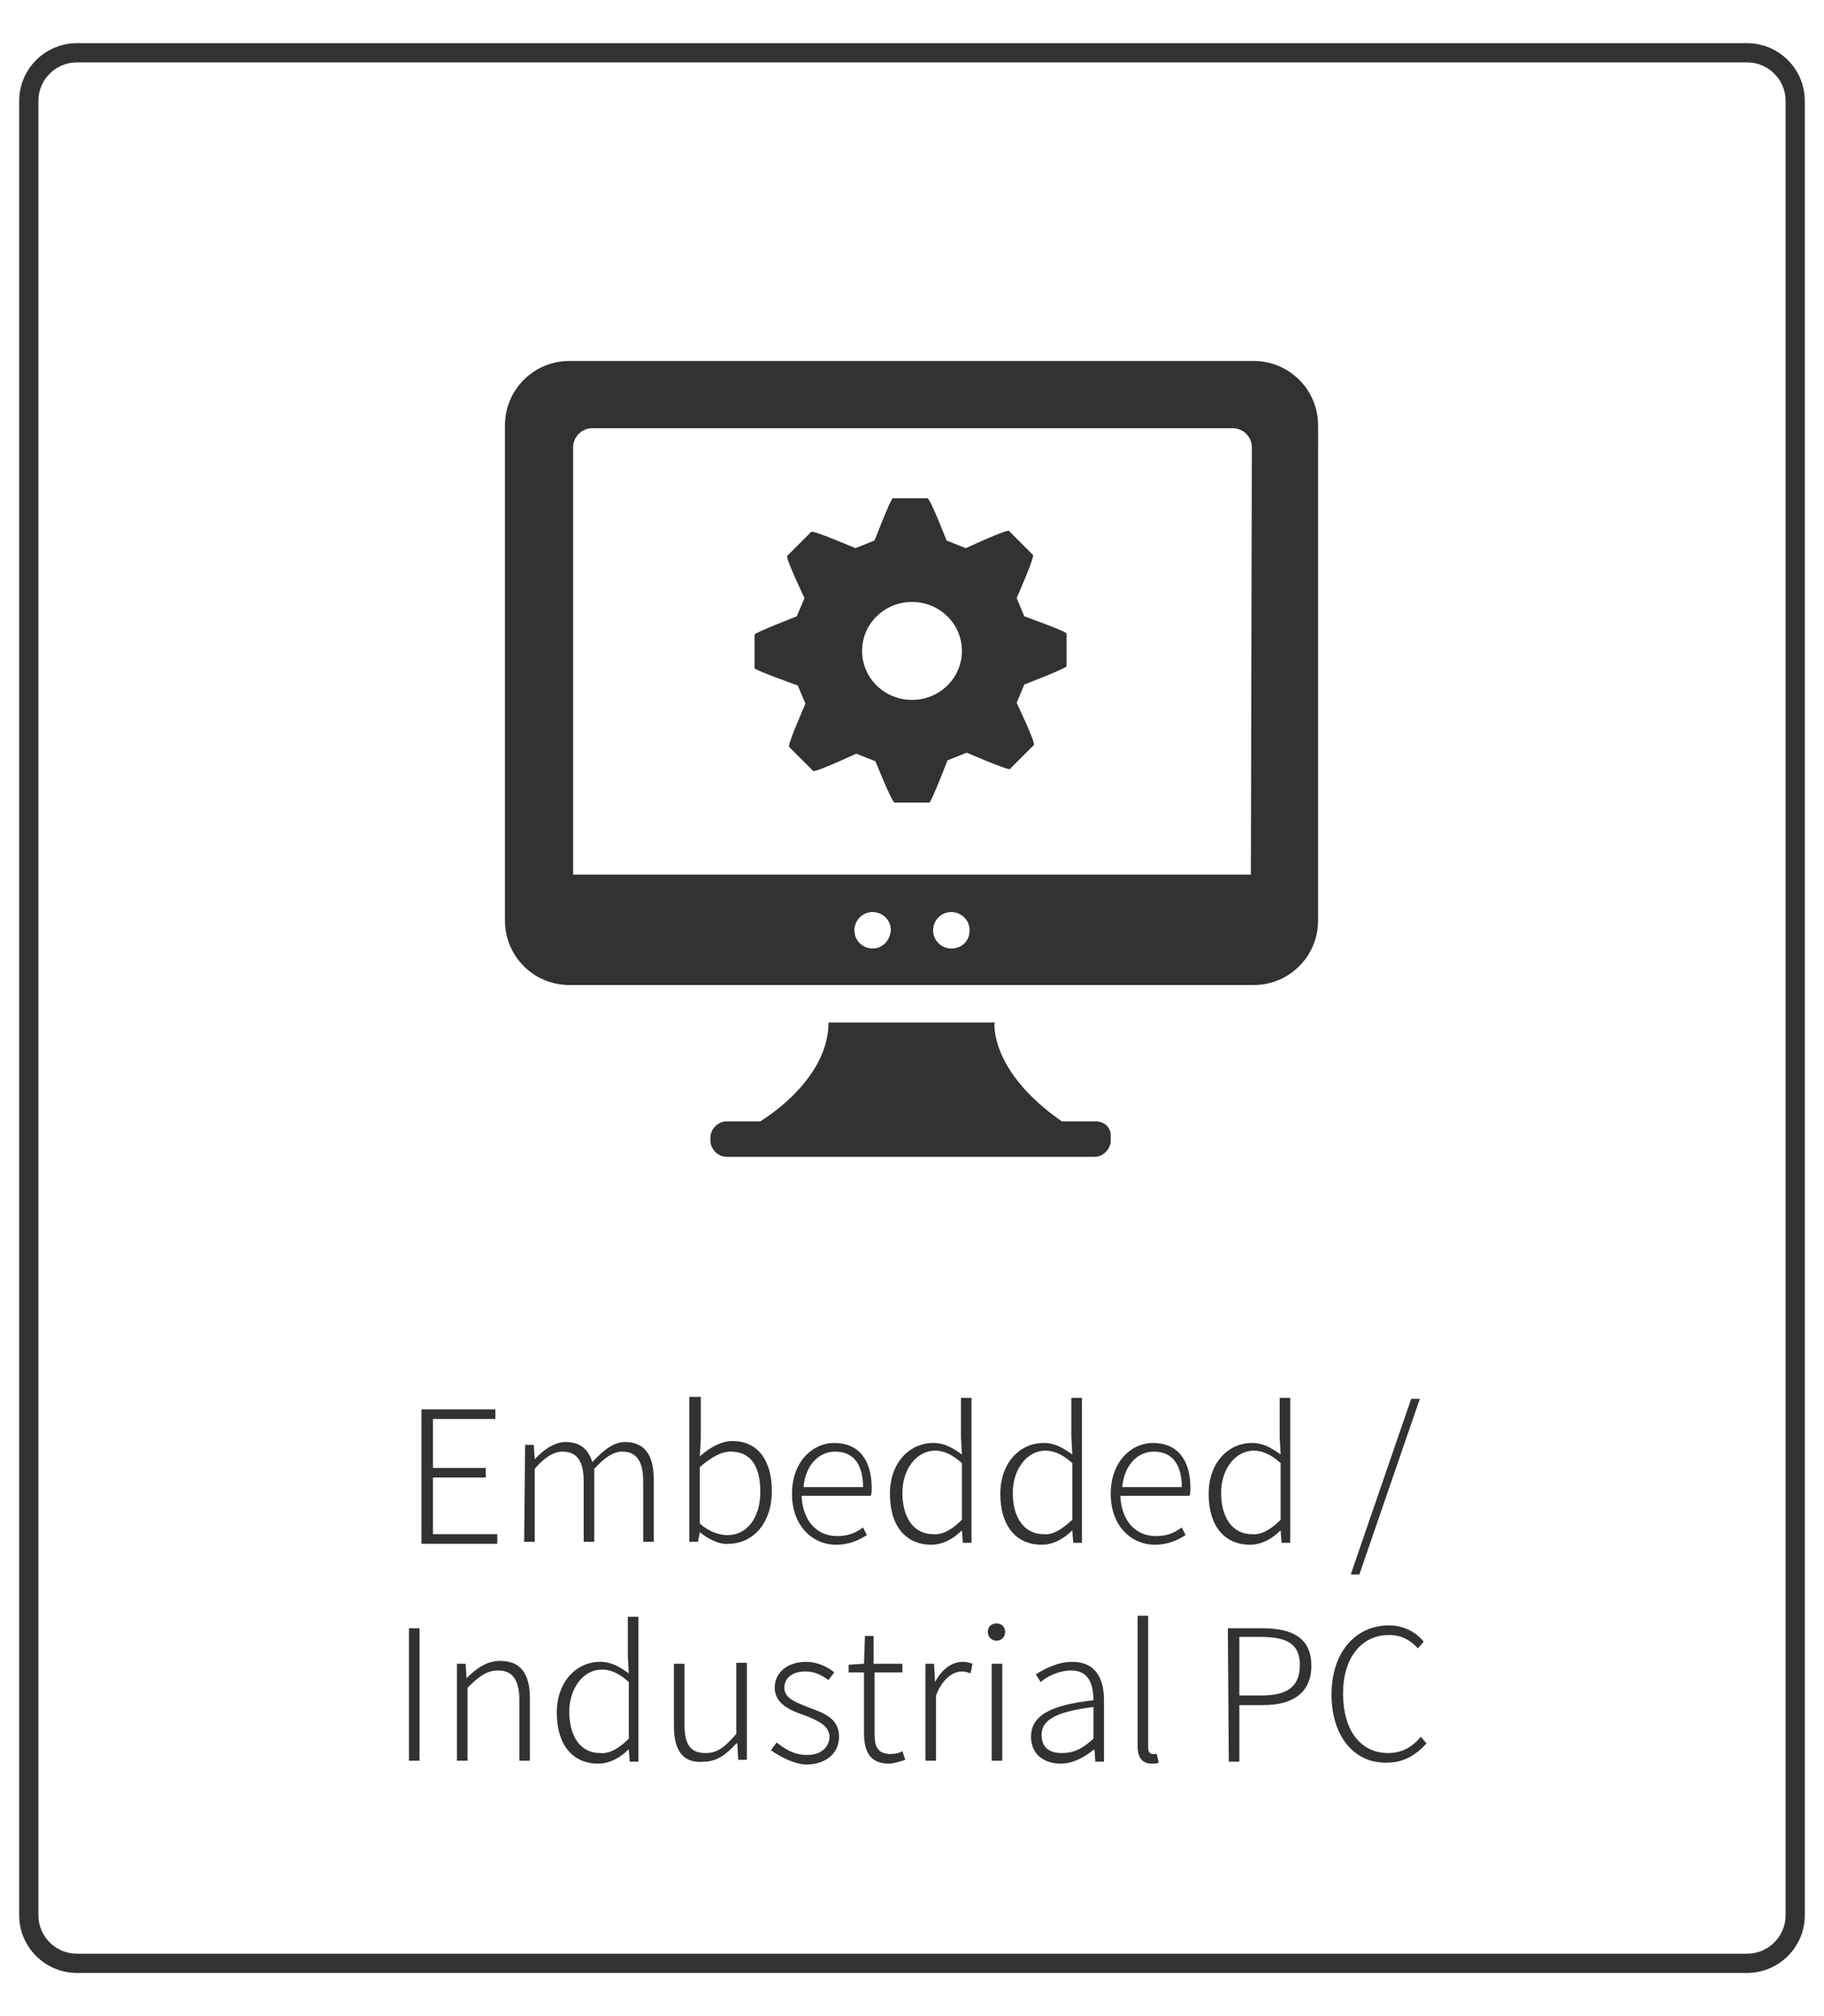 <?xml version="1.0" encoding="utf-8"?>
<!-- Generator: Adobe Illustrator 26.3.1, SVG Export Plug-In . SVG Version: 6.00 Build 0)  -->
<svg version="1.1" id="圖層_1" xmlns="http://www.w3.org/2000/svg" xmlns:xlink="http://www.w3.org/1999/xlink" x="0px" y="0px"
	 viewBox="0 0 190 210" style="enable-background:new 0 0 190 210;" xml:space="preserve">
<style type="text/css">
	.st0{fill:#323232;}
</style>
<g id="_x31_5">
	<path class="st0" d="M182,205.5H8c-3.3,0-6-2.7-6-6v-189c0-3.3,2.7-6,6-6h174c3.3,0,6,2.7,6,6v189C188,202.8,185.3,205.5,182,205.5
		z M8,6.5c-2.2,0-4,1.8-4,4v189c0,2.2,1.8,4,4,4h174c2.2,0,4-1.8,4-4v-189c0-2.2-1.8-4-4-4H8z"/>
	<g>
		<path class="st0" d="M130.6,37.6H59.3c-3.7,0-6.7,3-6.7,6.7v51.6c0,3.7,3,6.7,6.7,6.7h71.3c3.7,0,6.7-3,6.7-6.7V44.3
			C137.3,40.6,134.3,37.6,130.6,37.6z M90.9,98.8c-1,0-1.9-0.8-1.9-1.9c0-1,0.8-1.9,1.9-1.9c1,0,1.9,0.8,1.9,1.9
			C92.7,98,91.9,98.8,90.9,98.8z M99.1,98.8c-1,0-1.9-0.8-1.9-1.9c0-1,0.8-1.9,1.9-1.9c1,0,1.9,0.8,1.9,1.9S100.2,98.8,99.1,98.8z
			 M130.3,91.1H59.7V46.6c0-1.1,0.9-2,2-2h66.7c1.1,0,2,0.9,2,2L130.3,91.1L130.3,91.1z"/>
		<path class="st0" d="M114.1,116.8h-3.5c-7.6-5.3-7-10.3-7-10.3H86.3c0,5.8-6.3,9.8-7.1,10.3h-3.5c-0.9,0-1.7,0.8-1.7,1.7v0.3
			c0,0.9,0.8,1.7,1.7,1.7H114c0.9,0,1.7-0.8,1.7-1.7v-0.3C115.8,117.5,115.1,116.8,114.1,116.8z"/>
		<path class="st0" d="M106.7,64.2l-0.8-1.9c0,0,1.9-4.3,1.7-4.5l-2.5-2.5c-0.2-0.2-4.5,1.8-4.5,1.8l-2-0.8c0,0-1.7-4.4-2-4.4H93
			c-0.2,0-1.9,4.4-1.9,4.4l-2,0.8c0,0-4.4-1.9-4.6-1.7L82,57.9c-0.2,0.2,1.8,4.4,1.8,4.4L83,64.2c0,0-4.4,1.7-4.4,1.9v3.5
			c0,0.2,4.5,1.8,4.5,1.8l0.8,1.9c0,0-1.9,4.3-1.7,4.5l2.5,2.5c0.2,0.2,4.5-1.8,4.5-1.8l2,0.8c0,0,1.7,4.3,2,4.3h3.6
			c0.2,0,1.9-4.4,1.9-4.4l2-0.8c0,0,4.4,1.9,4.5,1.7l2.5-2.5c0.2-0.2-1.8-4.4-1.8-4.4l0.8-1.9c0,0,4.4-1.7,4.4-1.9V66
			C111.2,65.8,106.7,64.2,106.7,64.2z M95,72.9c-2.9,0-5.2-2.3-5.2-5.1c0-2.8,2.3-5.1,5.2-5.1c2.9,0,5.2,2.3,5.2,5.1
			S97.9,72.9,95,72.9z"/>
	</g>
	<g>
		<path class="st0" d="M43.9,146.8h7.7v1h-6.5v5.1h5.5v1h-5.5v5.9h6.7v1h-7.9V146.8z"/>
		<path class="st0" d="M54.7,150.5h0.9l0.1,1.5l0,0c0.9-1,2.1-1.8,3.2-1.8c1.6,0,2.4,0.8,2.8,2.1c1.1-1.2,2.2-2.1,3.4-2.1
			c2,0,3,1.3,3,3.9v6.5H67v-6.3c0-2.1-0.7-3.1-2.2-3.1c-0.9,0-1.8,0.6-2.9,1.8v7.6h-1.1v-6.3c0-2.1-0.7-3.1-2.2-3.1
			c-0.9,0-1.9,0.6-2.9,1.8v7.6h-1.1L54.7,150.5L54.7,150.5z"/>
		<path class="st0" d="M72.9,159.6L72.9,159.6l-0.2,1h-0.9v-15.1H73v4.3l-0.1,1.9c1-0.9,2.2-1.6,3.4-1.6c2.7,0,4.1,2.1,4.1,5.2
			c0,3.5-2.1,5.5-4.5,5.5C75,160.9,73.9,160.4,72.9,159.6z M79.2,155.4c0-2.4-0.8-4.2-3.1-4.2c-1,0-2,0.6-3.2,1.6v5.9
			c1,0.9,2.1,1.2,2.9,1.2C77.8,159.9,79.2,158.1,79.2,155.4z"/>
		<path class="st0" d="M82.5,155.6c0-3.3,2.1-5.3,4.4-5.3c2.5,0,3.9,1.7,3.9,4.7c0,0.3,0,0.6-0.1,0.8h-7.2c0.1,2.5,1.5,4.2,3.7,4.2
			c1.1,0,1.9-0.3,2.7-0.9l0.4,0.8c-0.8,0.5-1.8,1-3.2,1C84.6,160.9,82.5,158.9,82.5,155.6z M89.9,154.9c0-2.5-1.1-3.7-2.9-3.7
			c-1.7,0-3.1,1.4-3.3,3.7H89.9z"/>
		<path class="st0" d="M92.7,155.6c0-3.3,2.1-5.3,4.5-5.3c1.2,0,2,0.5,3,1.2l-0.1-1.8v-4.1h1.1v15.1h-0.9l-0.1-1.3l0,0
			c-0.8,0.8-1.9,1.5-3.2,1.5C94.4,160.9,92.7,159,92.7,155.6z M100.2,158.3v-5.9c-1-0.9-1.9-1.3-2.8-1.3c-1.9,0-3.4,1.9-3.4,4.4
			c0,2.6,1.2,4.3,3.2,4.3C98.2,159.9,99.2,159.3,100.2,158.3z"/>
		<path class="st0" d="M104.2,155.6c0-3.3,2.1-5.3,4.5-5.3c1.2,0,2,0.5,3,1.2l-0.1-1.8v-4.1h1.1v15.1h-0.9l-0.1-1.3l0,0
			c-0.8,0.8-1.9,1.5-3.2,1.5C105.9,160.9,104.2,159,104.2,155.6z M111.7,158.3v-5.9c-1-0.9-1.9-1.3-2.8-1.3c-1.9,0-3.4,1.9-3.4,4.4
			c0,2.6,1.2,4.3,3.2,4.3C109.7,159.9,110.6,159.3,111.7,158.3z"/>
		<path class="st0" d="M115.7,155.6c0-3.3,2.1-5.3,4.4-5.3c2.5,0,3.9,1.7,3.9,4.7c0,0.3,0,0.6-0.1,0.8h-7.2c0.1,2.5,1.5,4.2,3.7,4.2
			c1.1,0,1.9-0.3,2.7-0.9l0.4,0.8c-0.8,0.5-1.8,1-3.2,1C117.8,160.9,115.7,158.9,115.7,155.6z M123.1,154.9c0-2.5-1.1-3.7-2.9-3.7
			c-1.7,0-3.1,1.4-3.3,3.7H123.1z"/>
		<path class="st0" d="M125.9,155.6c0-3.3,2.1-5.3,4.5-5.3c1.2,0,2,0.5,3,1.2l-0.1-1.8v-4.1h1.1v15.1h-0.9l-0.1-1.3l0,0
			c-0.8,0.8-1.9,1.5-3.2,1.5C127.6,160.9,125.9,159,125.9,155.6z M133.4,158.3v-5.9c-1-0.9-1.9-1.3-2.8-1.3c-1.9,0-3.4,1.9-3.4,4.4
			c0,2.6,1.2,4.3,3.2,4.3C131.4,159.9,132.4,159.3,133.4,158.3z"/>
		<path class="st0" d="M147,145.7h0.9l-6.3,18.3h-0.9L147,145.7z"/>
		<path class="st0" d="M42.6,169.6h1.1v13.8h-1.1V169.6z"/>
		<path class="st0" d="M47.6,173.3h0.9l0.1,1.5l0,0c1-1,2.1-1.8,3.5-1.8c2.1,0,3.1,1.3,3.1,3.9v6.5h-1.1v-6.3c0-2.1-0.7-3.1-2.2-3.1
			c-1.2,0-2,0.6-3.2,1.8v7.6h-1.1V173.3z"/>
		<path class="st0" d="M58,178.4c0-3.3,2.1-5.3,4.5-5.3c1.2,0,2,0.5,3,1.2l-0.1-1.8v-4.1h1.1v15.1h-0.9l-0.1-1.3l0,0
			c-0.8,0.8-1.9,1.5-3.2,1.5C59.7,183.7,58,181.8,58,178.4z M65.5,181.1v-5.9c-1-0.9-1.9-1.3-2.8-1.3c-1.9,0-3.4,1.9-3.4,4.4
			c0,2.6,1.2,4.3,3.2,4.3C63.5,182.7,64.5,182.1,65.5,181.1z"/>
		<path class="st0" d="M70.2,179.8v-6.5h1.1v6.3c0,2.1,0.6,3,2.2,3c1.2,0,2-0.6,3.2-2v-7.4h1.1v10.1h-0.9l-0.1-1.7h-0.1
			c-1,1.1-2,1.9-3.4,1.9C71.2,183.7,70.2,182.4,70.2,179.8z"/>
		<path class="st0" d="M80.3,182.3l0.6-0.8c0.9,0.7,1.8,1.3,3.2,1.3c1.5,0,2.3-0.9,2.3-1.9c0-1.2-1.3-1.7-2.5-2.2
			c-1.5-0.5-3.2-1.2-3.2-2.9c0-1.5,1.2-2.7,3.3-2.7c1.1,0,2.2,0.5,2.9,1.1l-0.6,0.8c-0.7-0.5-1.4-0.9-2.4-0.9
			c-1.5,0-2.2,0.8-2.2,1.7c0,1.1,1.2,1.5,2.4,2c1.6,0.6,3.3,1.1,3.3,3.1c0,1.6-1.2,2.9-3.5,2.9C82.6,183.7,81.3,183,80.3,182.3z"/>
		<path class="st0" d="M90,180.5v-6.3h-1.6v-0.8l1.6-0.1l0.1-2.9H91v2.9h3v0.9h-2.9v6.4c0,1.3,0.3,2.1,1.7,2.1
			c0.4,0,0.9-0.1,1.2-0.3l0.3,0.9c-0.6,0.2-1.2,0.4-1.7,0.4C90.6,183.7,90,182.4,90,180.5z"/>
		<path class="st0" d="M96.4,173.3h0.9l0.1,1.9l0,0c0.7-1.3,1.7-2.1,2.9-2.1c0.4,0,0.7,0.1,1,0.2l-0.2,1c-0.3-0.1-0.5-0.2-0.9-0.2
			c-0.9,0-2,0.7-2.7,2.5v6.8h-1.1C96.4,183.4,96.4,173.3,96.4,173.3z"/>
		<path class="st0" d="M102.9,170c0-0.6,0.4-0.9,0.9-0.9s0.9,0.3,0.9,0.9c0,0.5-0.4,0.9-0.9,0.9S102.9,170.5,102.9,170z
			 M103.3,173.3h1.1v10.1h-1.1V173.3z"/>
		<path class="st0" d="M107.4,180.9c0-2.2,2-3.3,6.5-3.8c0-1.5-0.4-3.1-2.3-3.1c-1.3,0-2.5,0.6-3.2,1.2l-0.5-0.8
			c0.8-0.5,2.2-1.3,3.8-1.3c2.4,0,3.3,1.7,3.3,4v6.4h-0.9l-0.1-1.3l0,0c-1,0.8-2.2,1.5-3.5,1.5C108.7,183.7,107.4,182.7,107.4,180.9
			z M113.9,181.1v-3.3c-4,0.5-5.4,1.4-5.4,2.9c0,1.4,0.9,1.9,2.1,1.9S112.7,182.2,113.9,181.1z"/>
		<path class="st0" d="M118.5,181.9v-13.6h1.1V182c0,0.5,0.2,0.7,0.5,0.7c0.1,0,0.2,0,0.4,0l0.2,0.9c-0.2,0.1-0.4,0.1-0.7,0.1
			C119,183.7,118.5,183.1,118.5,181.9z"/>
		<path class="st0" d="M127.9,169.6h3.6c3.1,0,5.1,1,5.1,3.9c0,2.8-1.9,4.1-5,4.1h-2.5v5.9H128L127.9,169.6L127.9,169.6z
			 M131.4,176.6c2.7,0,4-0.9,4-3.2c0-2.2-1.4-2.9-4.1-2.9h-2.2v6.1L131.4,176.6L131.4,176.6z"/>
		<path class="st0" d="M138.7,176.5c0-4.4,2.5-7.2,6-7.2c1.6,0,2.9,0.8,3.6,1.7l-0.6,0.7c-0.7-0.8-1.7-1.4-3-1.4
			c-2.9,0-4.8,2.4-4.8,6.1c0,3.8,1.8,6.2,4.7,6.2c1.4,0,2.5-0.6,3.4-1.7l0.6,0.7c-1.1,1.2-2.4,2-4.1,2
			C141.1,183.7,138.7,180.9,138.7,176.5z"/>
	</g>
</g>
</svg>
